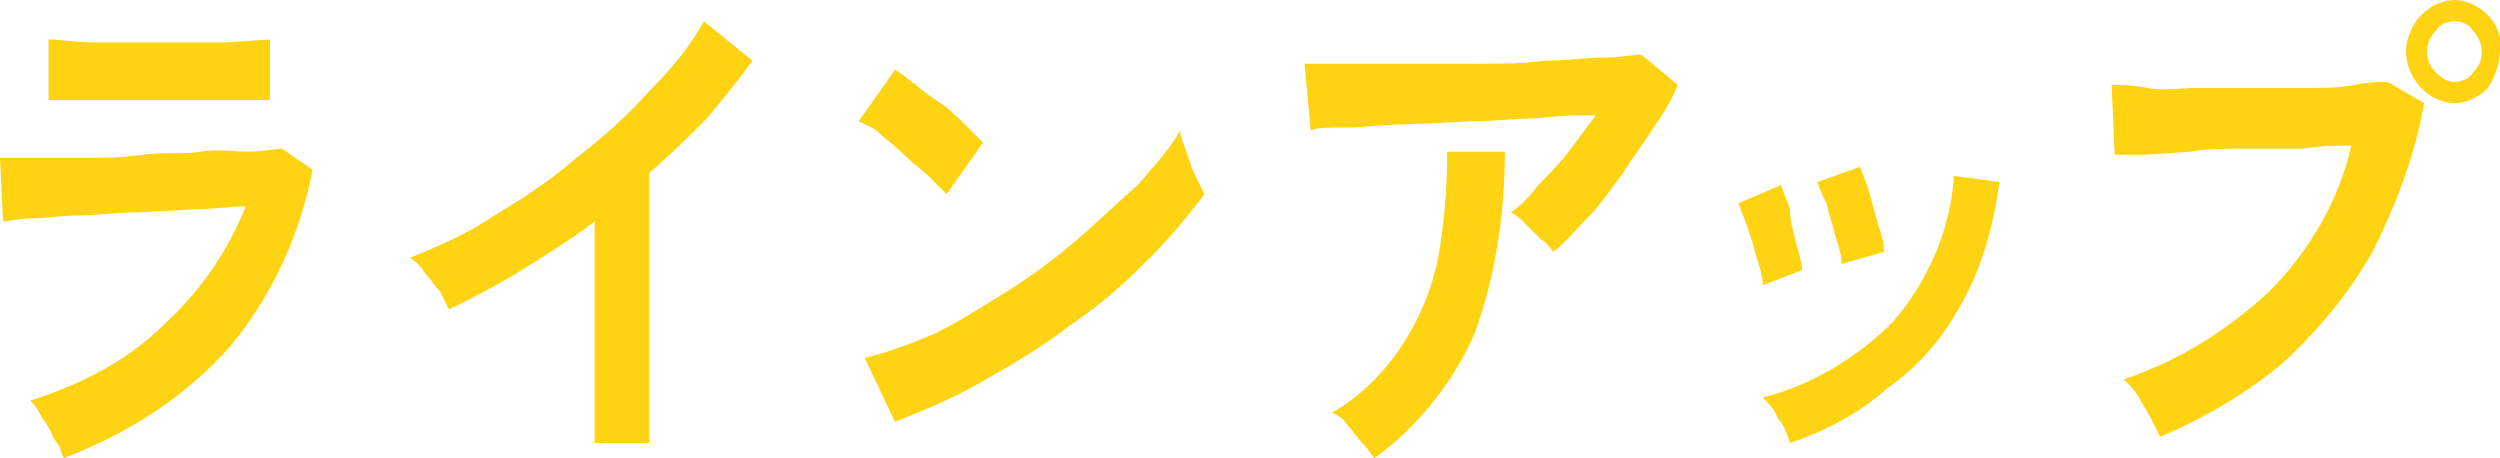 <?xml version="1.0" encoding="utf-8"?>
<!-- Generator: Adobe Illustrator 27.9.2, SVG Export Plug-In . SVG Version: 6.00 Build 0)  -->
<svg version="1.1" id="レイヤー_1" xmlns="http://www.w3.org/2000/svg" xmlns:xlink="http://www.w3.org/1999/xlink" x="0px"
	 y="0px" width="82.4px" height="15.1px" viewBox="0 0 82.4 15.1" style="enable-background:new 0 0 82.4 15.1;"
	 xml:space="preserve">
<style type="text/css">
	.st0{clip-path:url(#SVGID_00000098928048330774091380000003718556535363581367_);}
	.st1{fill:#FED312;}
</style>
<g id="ラインアップ" transform="translate(-2.426 -0.444)">
	<g id="グループ_333" transform="translate(2.426 0.444)">
		<g>
			<defs>
				<rect id="SVGID_1_" width="82.4" height="15.1"/>
			</defs>
			<clipPath id="SVGID_00000114072974500174431530000016854331130387490182_">
				<use xlink:href="#SVGID_1_"  style="overflow:visible;"/>
			</clipPath>
			<g id="マスクグループ_72" style="clip-path:url(#SVGID_00000114072974500174431530000016854331130387490182_);">
				<path id="パス_1704" class="st1" d="M2.1,15.1c-0.1-0.2-0.1-0.4-0.3-0.6c-0.1-0.2-0.2-0.5-0.4-0.7c-0.1-0.2-0.2-0.4-0.4-0.6
					c1.6-0.5,3.2-1.3,4.4-2.5c1.2-1.1,2.1-2.4,2.7-3.9c-0.5,0-1.1,0.1-1.7,0.1L4.5,7c-0.7,0-1.3,0.1-1.9,0.1S1.5,7.2,1,7.2
					c-0.4,0-0.7,0.1-0.9,0.1L0,5.2c0.3,0,0.6,0,1.1,0s1,0,1.7,0s1.2,0,1.9-0.1s1.3,0,1.9-0.1S7.8,5,8.2,5s0.9-0.1,1.1-0.1l1,0.7
					C9.9,7.7,9,9.7,7.6,11.4C6.1,13.1,4.2,14.3,2.1,15.1 M1.6,3.3v-2c0.4,0,0.9,0.1,1.5,0.1c0.6,0,1.3,0,2.2,0c0.8,0,1.5,0,2.1,0
					l1.5-0.1v2C8.5,3.3,8,3.3,7.5,3.3s-1.3,0-2.1,0c-0.5,0-0.9,0-1.4,0s-0.9,0-1.3,0C2.2,3.3,1.9,3.3,1.6,3.3"/>
				<path id="パス_1705" class="st1" d="M19.6,14.6V7.3c-0.8,0.6-1.6,1.1-2.4,1.6c-0.8,0.5-1.6,0.9-2.4,1.3
					c-0.1-0.2-0.2-0.4-0.3-0.6C14.3,9.4,14.2,9.2,14,9c-0.1-0.2-0.3-0.4-0.5-0.5c1-0.4,1.9-0.8,2.8-1.4c1-0.6,1.9-1.2,2.7-1.9
					c0.9-0.7,1.7-1.4,2.4-2.2c0.7-0.7,1.3-1.4,1.8-2.3L24.8,2c-0.5,0.7-1,1.3-1.5,1.9c-0.6,0.6-1.2,1.2-1.9,1.8v8.9H19.6z"/>
				<path id="パス_1706" class="st1" d="M31.2,6.4C31,6.2,30.8,6,30.6,5.8c-0.2-0.2-0.5-0.4-0.8-0.7s-0.6-0.5-0.8-0.7
					c-0.2-0.2-0.5-0.3-0.7-0.4l1.2-1.7c0.2,0.1,0.4,0.3,0.7,0.5C30.4,3,30.7,3.2,31,3.4s0.6,0.5,0.8,0.7c0.2,0.2,0.4,0.4,0.6,0.6
					L31.2,6.4z M29.5,13.9l-1-2.1c0.8-0.2,1.6-0.5,2.3-0.8c0.8-0.4,1.6-0.9,2.4-1.4c0.8-0.5,1.6-1.1,2.3-1.7c0.7-0.6,1.3-1.2,2-1.8
					c0.5-0.6,1-1.1,1.4-1.8C38.9,4.5,39,4.7,39.1,5c0.1,0.3,0.2,0.6,0.3,0.8c0.1,0.2,0.2,0.4,0.3,0.6c-0.6,0.8-1.2,1.5-1.9,2.2
					c-0.8,0.8-1.6,1.5-2.5,2.1c-0.9,0.7-1.9,1.3-2.8,1.8C31.5,13.1,30.5,13.5,29.5,13.9"/>
				<path id="パス_1707" class="st1" d="M51.2,8.3C51.1,8.2,51,8,50.8,7.9c-0.2-0.2-0.3-0.3-0.5-0.5C50.1,7.2,50,7.1,49.8,7
					c0.3-0.2,0.6-0.5,0.9-0.9c0.3-0.3,0.7-0.7,1-1.1c0.3-0.4,0.6-0.8,0.9-1.2c-0.6,0-1.2,0-1.9,0.1c-0.7,0-1.5,0.1-2.2,0.1l-2.2,0.1
					c-0.7,0-1.3,0.1-1.9,0.1s-1,0-1.2,0.1L43,2.1c0.3,0,0.8,0,1.4,0s1.2,0,2,0s1.5,0,2.3,0s1.5,0,2.2-0.1c0.7,0,1.4-0.1,1.9-0.1
					c0.6,0,1-0.1,1.3-0.1l1.2,1c-0.2,0.5-0.5,1-0.8,1.4c-0.3,0.5-0.7,1-1,1.5c-0.4,0.5-0.7,1-1.1,1.4C51.9,7.6,51.6,8,51.2,8.3
					 M45.3,15.1c-0.1-0.1-0.2-0.3-0.4-0.5c-0.2-0.2-0.3-0.4-0.5-0.6c-0.1-0.2-0.3-0.3-0.5-0.4c0.9-0.5,1.7-1.3,2.3-2.2
					c0.6-0.9,1-1.9,1.2-2.9c0.2-1.1,0.3-2.3,0.3-3.5h1.9c0,2-0.3,4.1-1,6C47.9,12.6,46.7,14.1,45.3,15.1"/>
				<path id="パス_1708" class="st1" d="M58.1,9.4c0-0.3-0.1-0.6-0.2-0.9c-0.1-0.4-0.2-0.7-0.3-1c-0.1-0.3-0.2-0.5-0.3-0.8
					l1.4-0.6c0.1,0.3,0.2,0.5,0.3,0.8C59,7.3,59.1,7.6,59.2,8c0.1,0.4,0.2,0.7,0.2,0.9L58.1,9.4z M59,14.6c-0.1-0.3-0.2-0.6-0.4-0.8
					c-0.1-0.3-0.3-0.5-0.5-0.7c1.6-0.4,3.1-1.3,4.3-2.5c1.2-1.4,1.9-3.1,2-4.8L65.9,6c-0.2,1.5-0.6,2.9-1.3,4.1
					c-0.6,1.1-1.4,2-2.4,2.7C61.3,13.6,60.2,14.2,59,14.6 M60.7,8.7c0-0.3-0.1-0.6-0.2-0.9c-0.1-0.4-0.2-0.7-0.3-1.1
					C60.1,6.5,60,6.3,59.9,6l1.4-0.5c0.1,0.2,0.2,0.5,0.3,0.8c0.1,0.4,0.2,0.7,0.3,1.1C62,7.7,62.1,8,62.1,8.3L60.7,8.7z"/>
				<path id="パス_1709" class="st1" d="M71.2,14.4c-0.1-0.2-0.2-0.4-0.3-0.6c-0.1-0.2-0.3-0.5-0.4-0.7c-0.1-0.2-0.3-0.4-0.5-0.6
					c1.8-0.6,3.4-1.6,4.8-2.9c1.3-1.3,2.3-3,2.7-4.8c-0.5,0-1,0-1.6,0.1L74,4.9c-0.6,0-1.3,0-1.8,0.1l-1.5,0.1c-0.4,0-0.8,0-1,0
					l-0.1-2.3c0.3,0,0.7,0,1.2,0.1s1,0,1.6,0s1.2,0,1.8,0s1.2,0,1.8,0s1.1,0,1.6-0.1s0.8-0.1,1.1-0.1l1.2,0.7
					c-0.3,1.7-0.9,3.3-1.7,4.9c-0.8,1.4-1.8,2.6-3,3.7C74,13,72.6,13.8,71.2,14.4 M80.9,3.4c-0.4,0-0.8-0.2-1.1-0.5
					c-0.3-0.3-0.5-0.8-0.5-1.2c0-0.4,0.2-0.9,0.5-1.2C80.1,0.2,80.5,0,80.9,0c0.4,0,0.8,0.2,1.1,0.5c0.3,0.3,0.5,0.8,0.4,1.2
					c0,0.4-0.2,0.9-0.4,1.2C81.7,3.2,81.3,3.4,80.9,3.4 M80.9,2.7c0.2,0,0.5-0.1,0.6-0.3c0.2-0.2,0.3-0.4,0.3-0.7
					c0-0.2-0.1-0.5-0.3-0.7c-0.1-0.2-0.4-0.3-0.6-0.3c-0.2,0-0.5,0.1-0.6,0.3C80.1,1.2,80,1.4,80,1.7c0,0.3,0.1,0.5,0.3,0.7
					C80.5,2.6,80.7,2.7,80.9,2.7"/>
			</g>
		</g>
	</g>
</g>
</svg>
